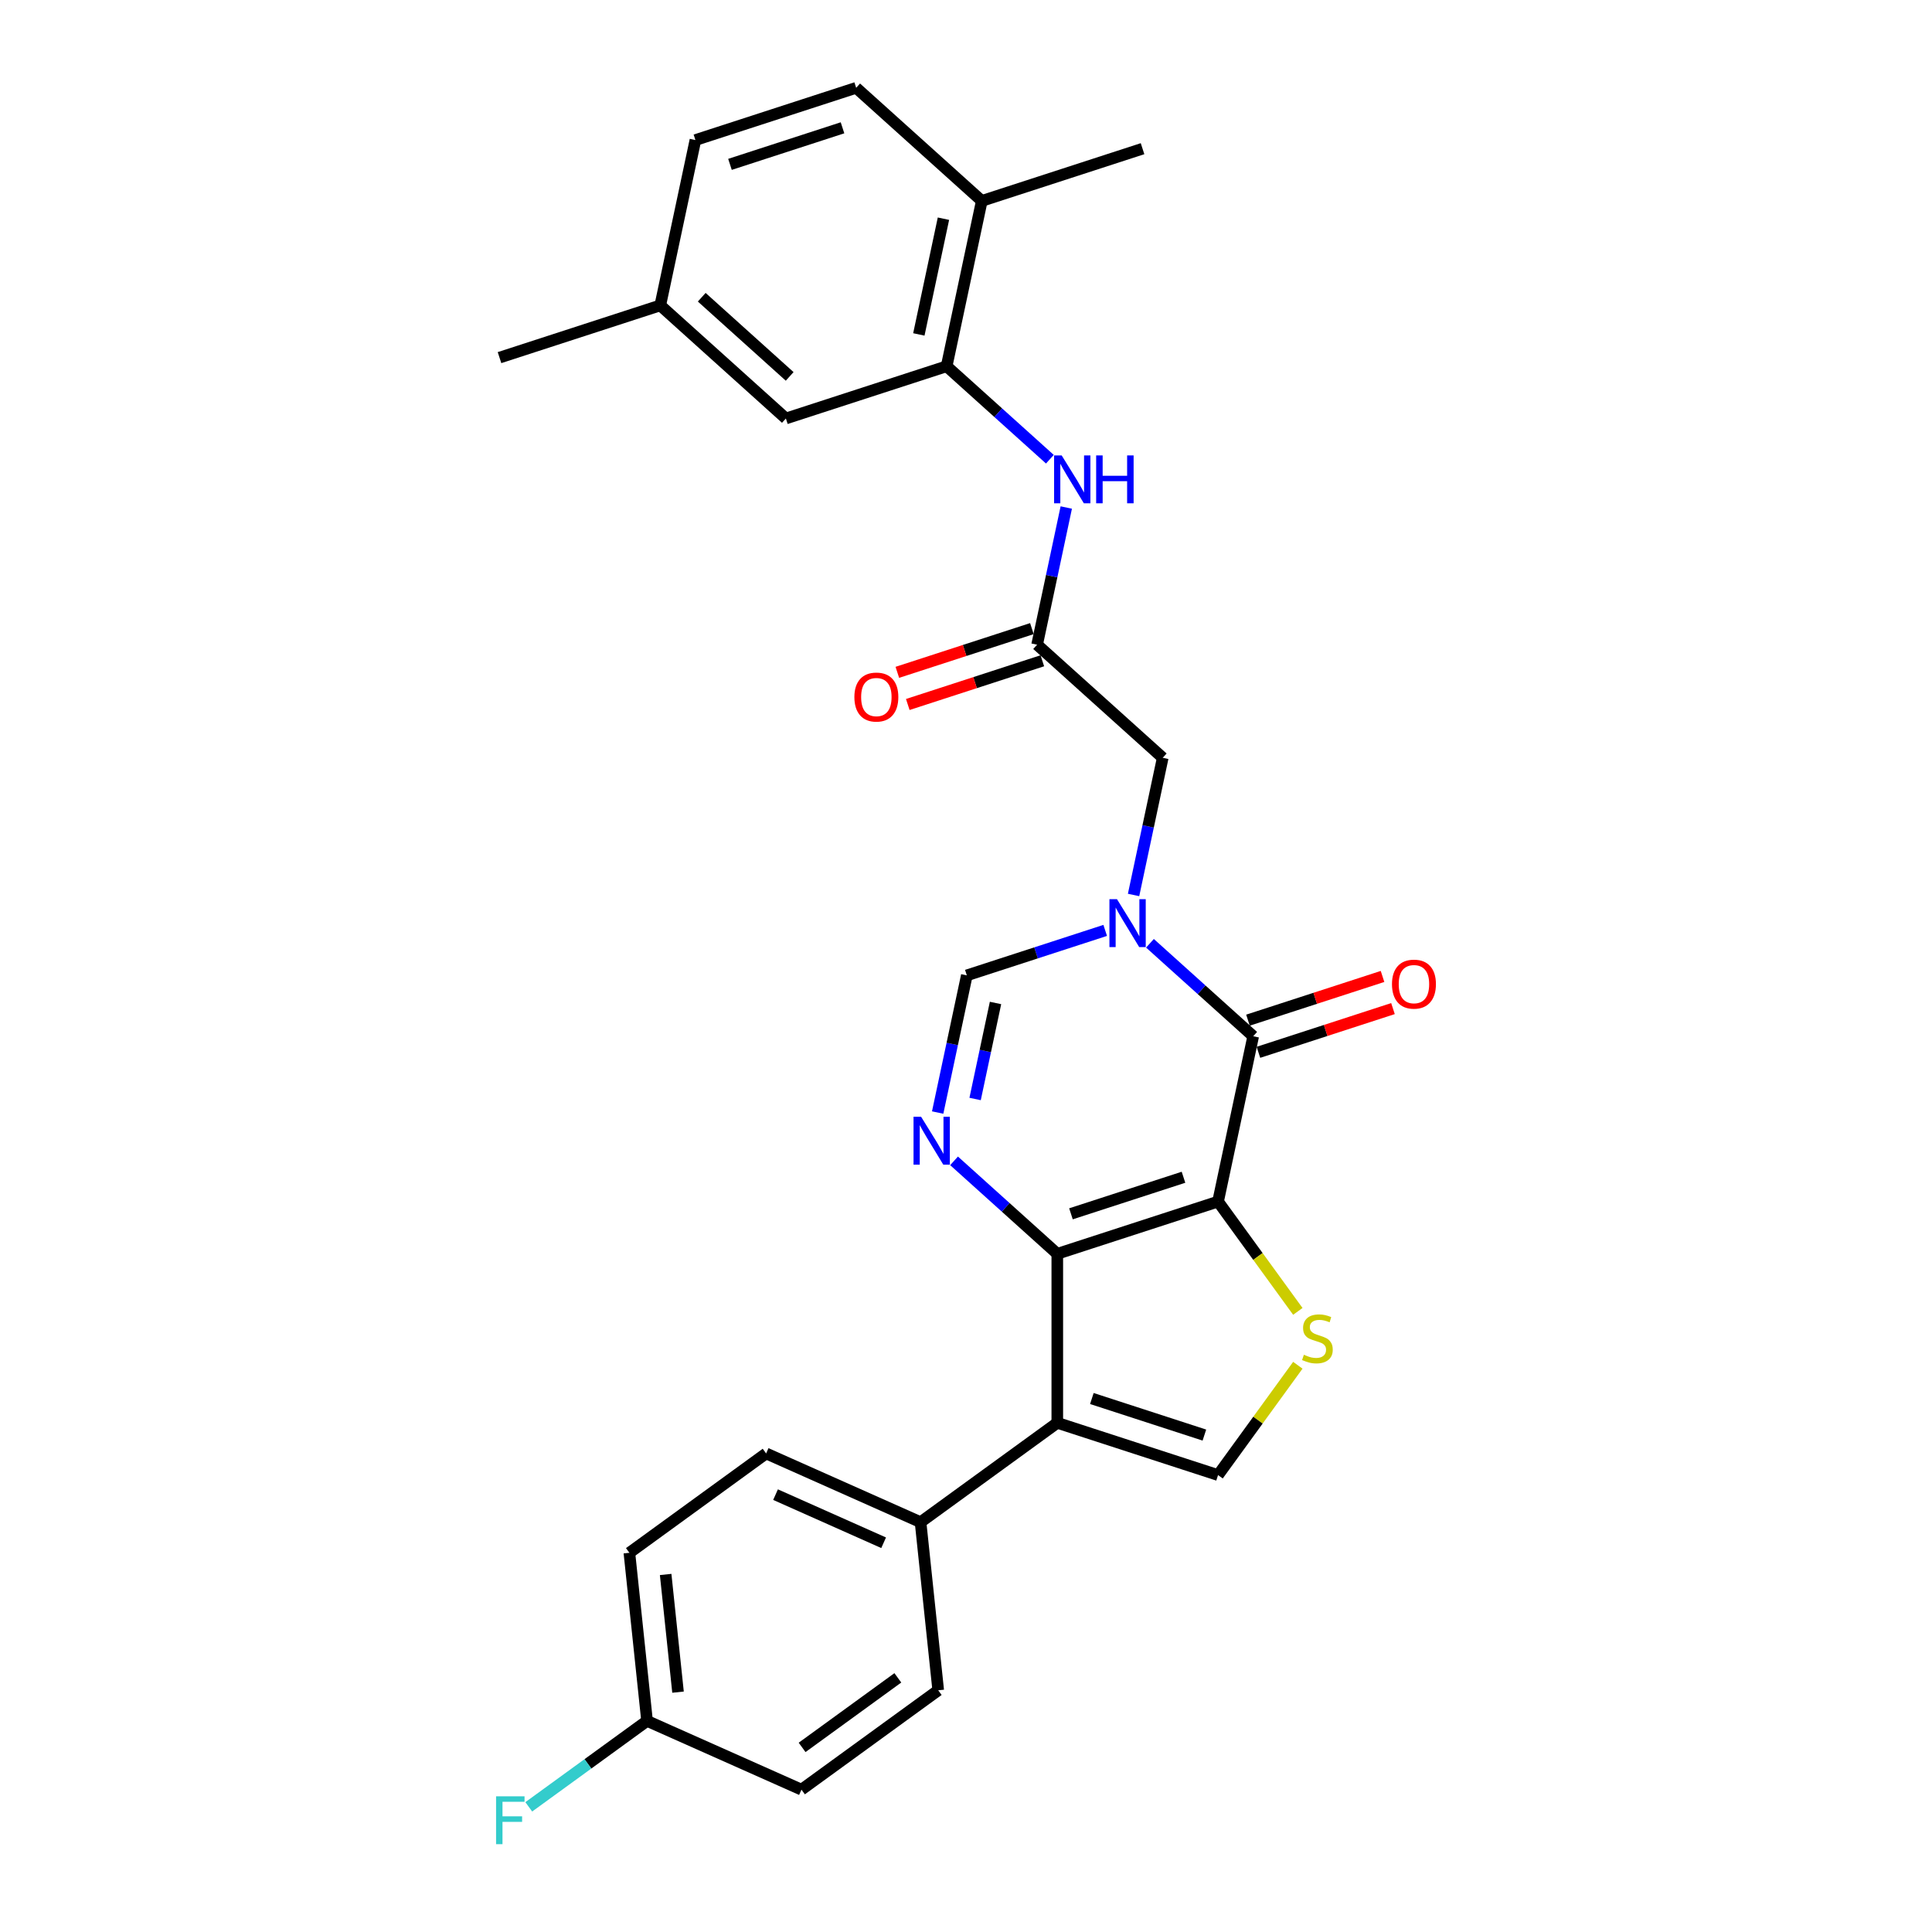 <?xml version='1.0' encoding='iso-8859-1'?>
<svg version='1.1' baseProfile='full'
              xmlns='http://www.w3.org/2000/svg'
                      xmlns:rdkit='http://www.rdkit.org/xml'
                      xmlns:xlink='http://www.w3.org/1999/xlink'
                  xml:space='preserve'
width='1000px' height='1000px' viewBox='0 0 1000 1000'>
<!-- END OF HEADER -->
<rect style='opacity:1.0;fill:#FFFFFF;stroke:none' width='1000' height='1000' x='0' y='0'> </rect>
<path class='bond-0' d='M 630.462,621.932 L 547.255,648.968' style='fill:none;fill-rule:evenodd;stroke:#000000;stroke-width:6px;stroke-linecap:butt;stroke-linejoin:miter;stroke-opacity:1' />
<path class='bond-0' d='M 612.574,609.346 L 554.329,628.271' style='fill:none;fill-rule:evenodd;stroke:#000000;stroke-width:6px;stroke-linecap:butt;stroke-linejoin:miter;stroke-opacity:1' />
<path class='bond-1' d='M 630.462,621.932 L 648.652,536.354' style='fill:none;fill-rule:evenodd;stroke:#000000;stroke-width:6px;stroke-linecap:butt;stroke-linejoin:miter;stroke-opacity:1' />
<path class='bond-5' d='M 630.462,621.932 L 651.109,650.35' style='fill:none;fill-rule:evenodd;stroke:#000000;stroke-width:6px;stroke-linecap:butt;stroke-linejoin:miter;stroke-opacity:1' />
<path class='bond-5' d='M 651.109,650.35 L 671.756,678.768' style='fill:none;fill-rule:evenodd;stroke:#CCCC00;stroke-width:6px;stroke-linecap:butt;stroke-linejoin:miter;stroke-opacity:1' />
<path class='bond-3' d='M 547.255,648.968 L 547.255,736.457' style='fill:none;fill-rule:evenodd;stroke:#000000;stroke-width:6px;stroke-linecap:butt;stroke-linejoin:miter;stroke-opacity:1' />
<path class='bond-4' d='M 547.255,648.968 L 520.538,624.912' style='fill:none;fill-rule:evenodd;stroke:#000000;stroke-width:6px;stroke-linecap:butt;stroke-linejoin:miter;stroke-opacity:1' />
<path class='bond-4' d='M 520.538,624.912 L 493.821,600.856' style='fill:none;fill-rule:evenodd;stroke:#0000FF;stroke-width:6px;stroke-linecap:butt;stroke-linejoin:miter;stroke-opacity:1' />
<path class='bond-2' d='M 648.652,536.354 L 621.935,512.298' style='fill:none;fill-rule:evenodd;stroke:#000000;stroke-width:6px;stroke-linecap:butt;stroke-linejoin:miter;stroke-opacity:1' />
<path class='bond-2' d='M 621.935,512.298 L 595.219,488.243' style='fill:none;fill-rule:evenodd;stroke:#0000FF;stroke-width:6px;stroke-linecap:butt;stroke-linejoin:miter;stroke-opacity:1' />
<path class='bond-13' d='M 651.356,544.675 L 686.179,533.36' style='fill:none;fill-rule:evenodd;stroke:#000000;stroke-width:6px;stroke-linecap:butt;stroke-linejoin:miter;stroke-opacity:1' />
<path class='bond-13' d='M 686.179,533.36 L 721.002,522.046' style='fill:none;fill-rule:evenodd;stroke:#FF0000;stroke-width:6px;stroke-linecap:butt;stroke-linejoin:miter;stroke-opacity:1' />
<path class='bond-13' d='M 645.949,528.034 L 680.772,516.719' style='fill:none;fill-rule:evenodd;stroke:#000000;stroke-width:6px;stroke-linecap:butt;stroke-linejoin:miter;stroke-opacity:1' />
<path class='bond-13' d='M 680.772,516.719 L 715.595,505.404' style='fill:none;fill-rule:evenodd;stroke:#FF0000;stroke-width:6px;stroke-linecap:butt;stroke-linejoin:miter;stroke-opacity:1' />
<path class='bond-7' d='M 572.051,481.576 L 536.24,493.212' style='fill:none;fill-rule:evenodd;stroke:#0000FF;stroke-width:6px;stroke-linecap:butt;stroke-linejoin:miter;stroke-opacity:1' />
<path class='bond-7' d='M 536.24,493.212 L 500.428,504.848' style='fill:none;fill-rule:evenodd;stroke:#000000;stroke-width:6px;stroke-linecap:butt;stroke-linejoin:miter;stroke-opacity:1' />
<path class='bond-11' d='M 586.733,463.237 L 594.279,427.736' style='fill:none;fill-rule:evenodd;stroke:#0000FF;stroke-width:6px;stroke-linecap:butt;stroke-linejoin:miter;stroke-opacity:1' />
<path class='bond-11' d='M 594.279,427.736 L 601.825,392.235' style='fill:none;fill-rule:evenodd;stroke:#000000;stroke-width:6px;stroke-linecap:butt;stroke-linejoin:miter;stroke-opacity:1' />
<path class='bond-12' d='M 547.255,736.457 L 476.475,787.882' style='fill:none;fill-rule:evenodd;stroke:#000000;stroke-width:6px;stroke-linecap:butt;stroke-linejoin:miter;stroke-opacity:1' />
<path class='bond-28' d='M 547.255,736.457 L 630.462,763.493' style='fill:none;fill-rule:evenodd;stroke:#000000;stroke-width:6px;stroke-linecap:butt;stroke-linejoin:miter;stroke-opacity:1' />
<path class='bond-28' d='M 565.143,723.871 L 623.388,742.796' style='fill:none;fill-rule:evenodd;stroke:#000000;stroke-width:6px;stroke-linecap:butt;stroke-linejoin:miter;stroke-opacity:1' />
<path class='bond-29' d='M 485.336,575.85 L 492.882,540.349' style='fill:none;fill-rule:evenodd;stroke:#0000FF;stroke-width:6px;stroke-linecap:butt;stroke-linejoin:miter;stroke-opacity:1' />
<path class='bond-29' d='M 492.882,540.349 L 500.428,504.848' style='fill:none;fill-rule:evenodd;stroke:#000000;stroke-width:6px;stroke-linecap:butt;stroke-linejoin:miter;stroke-opacity:1' />
<path class='bond-29' d='M 504.715,568.838 L 509.997,543.987' style='fill:none;fill-rule:evenodd;stroke:#0000FF;stroke-width:6px;stroke-linecap:butt;stroke-linejoin:miter;stroke-opacity:1' />
<path class='bond-29' d='M 509.997,543.987 L 515.279,519.137' style='fill:none;fill-rule:evenodd;stroke:#000000;stroke-width:6px;stroke-linecap:butt;stroke-linejoin:miter;stroke-opacity:1' />
<path class='bond-6' d='M 671.756,706.657 L 651.109,735.075' style='fill:none;fill-rule:evenodd;stroke:#CCCC00;stroke-width:6px;stroke-linecap:butt;stroke-linejoin:miter;stroke-opacity:1' />
<path class='bond-6' d='M 651.109,735.075 L 630.462,763.493' style='fill:none;fill-rule:evenodd;stroke:#000000;stroke-width:6px;stroke-linecap:butt;stroke-linejoin:miter;stroke-opacity:1' />
<path class='bond-8' d='M 536.808,333.693 L 601.825,392.235' style='fill:none;fill-rule:evenodd;stroke:#000000;stroke-width:6px;stroke-linecap:butt;stroke-linejoin:miter;stroke-opacity:1' />
<path class='bond-10' d='M 536.808,333.693 L 544.354,298.192' style='fill:none;fill-rule:evenodd;stroke:#000000;stroke-width:6px;stroke-linecap:butt;stroke-linejoin:miter;stroke-opacity:1' />
<path class='bond-10' d='M 544.354,298.192 L 551.9,262.691' style='fill:none;fill-rule:evenodd;stroke:#0000FF;stroke-width:6px;stroke-linecap:butt;stroke-linejoin:miter;stroke-opacity:1' />
<path class='bond-16' d='M 534.104,325.373 L 499.281,336.687' style='fill:none;fill-rule:evenodd;stroke:#000000;stroke-width:6px;stroke-linecap:butt;stroke-linejoin:miter;stroke-opacity:1' />
<path class='bond-16' d='M 499.281,336.687 L 464.458,348.002' style='fill:none;fill-rule:evenodd;stroke:#FF0000;stroke-width:6px;stroke-linecap:butt;stroke-linejoin:miter;stroke-opacity:1' />
<path class='bond-16' d='M 539.511,342.014 L 504.688,353.329' style='fill:none;fill-rule:evenodd;stroke:#000000;stroke-width:6px;stroke-linecap:butt;stroke-linejoin:miter;stroke-opacity:1' />
<path class='bond-16' d='M 504.688,353.329 L 469.865,364.644' style='fill:none;fill-rule:evenodd;stroke:#FF0000;stroke-width:6px;stroke-linecap:butt;stroke-linejoin:miter;stroke-opacity:1' />
<path class='bond-9' d='M 489.981,189.574 L 516.697,213.63' style='fill:none;fill-rule:evenodd;stroke:#000000;stroke-width:6px;stroke-linecap:butt;stroke-linejoin:miter;stroke-opacity:1' />
<path class='bond-9' d='M 516.697,213.63 L 543.414,237.686' style='fill:none;fill-rule:evenodd;stroke:#0000FF;stroke-width:6px;stroke-linecap:butt;stroke-linejoin:miter;stroke-opacity:1' />
<path class='bond-14' d='M 489.981,189.574 L 508.171,103.996' style='fill:none;fill-rule:evenodd;stroke:#000000;stroke-width:6px;stroke-linecap:butt;stroke-linejoin:miter;stroke-opacity:1' />
<path class='bond-14' d='M 475.594,173.099 L 488.327,113.195' style='fill:none;fill-rule:evenodd;stroke:#000000;stroke-width:6px;stroke-linecap:butt;stroke-linejoin:miter;stroke-opacity:1' />
<path class='bond-15' d='M 489.981,189.574 L 406.773,216.61' style='fill:none;fill-rule:evenodd;stroke:#000000;stroke-width:6px;stroke-linecap:butt;stroke-linejoin:miter;stroke-opacity:1' />
<path class='bond-17' d='M 476.475,787.882 L 396.549,752.297' style='fill:none;fill-rule:evenodd;stroke:#000000;stroke-width:6px;stroke-linecap:butt;stroke-linejoin:miter;stroke-opacity:1' />
<path class='bond-17' d='M 457.369,798.529 L 401.421,773.62' style='fill:none;fill-rule:evenodd;stroke:#000000;stroke-width:6px;stroke-linecap:butt;stroke-linejoin:miter;stroke-opacity:1' />
<path class='bond-18' d='M 476.475,787.882 L 485.62,874.892' style='fill:none;fill-rule:evenodd;stroke:#000000;stroke-width:6px;stroke-linecap:butt;stroke-linejoin:miter;stroke-opacity:1' />
<path class='bond-19' d='M 508.171,103.996 L 443.153,45.455' style='fill:none;fill-rule:evenodd;stroke:#000000;stroke-width:6px;stroke-linecap:butt;stroke-linejoin:miter;stroke-opacity:1' />
<path class='bond-26' d='M 508.171,103.996 L 591.378,76.961' style='fill:none;fill-rule:evenodd;stroke:#000000;stroke-width:6px;stroke-linecap:butt;stroke-linejoin:miter;stroke-opacity:1' />
<path class='bond-20' d='M 406.773,216.61 L 341.756,158.068' style='fill:none;fill-rule:evenodd;stroke:#000000;stroke-width:6px;stroke-linecap:butt;stroke-linejoin:miter;stroke-opacity:1' />
<path class='bond-20' d='M 408.729,194.825 L 363.217,153.846' style='fill:none;fill-rule:evenodd;stroke:#000000;stroke-width:6px;stroke-linecap:butt;stroke-linejoin:miter;stroke-opacity:1' />
<path class='bond-23' d='M 396.549,752.297 L 325.769,803.722' style='fill:none;fill-rule:evenodd;stroke:#000000;stroke-width:6px;stroke-linecap:butt;stroke-linejoin:miter;stroke-opacity:1' />
<path class='bond-22' d='M 485.62,874.892 L 414.839,926.317' style='fill:none;fill-rule:evenodd;stroke:#000000;stroke-width:6px;stroke-linecap:butt;stroke-linejoin:miter;stroke-opacity:1' />
<path class='bond-22' d='M 464.718,868.45 L 415.171,904.447' style='fill:none;fill-rule:evenodd;stroke:#000000;stroke-width:6px;stroke-linecap:butt;stroke-linejoin:miter;stroke-opacity:1' />
<path class='bond-31' d='M 443.153,45.455 L 359.946,72.49' style='fill:none;fill-rule:evenodd;stroke:#000000;stroke-width:6px;stroke-linecap:butt;stroke-linejoin:miter;stroke-opacity:1' />
<path class='bond-31' d='M 436.079,66.151 L 377.834,85.076' style='fill:none;fill-rule:evenodd;stroke:#000000;stroke-width:6px;stroke-linecap:butt;stroke-linejoin:miter;stroke-opacity:1' />
<path class='bond-24' d='M 341.756,158.068 L 359.946,72.49' style='fill:none;fill-rule:evenodd;stroke:#000000;stroke-width:6px;stroke-linecap:butt;stroke-linejoin:miter;stroke-opacity:1' />
<path class='bond-27' d='M 341.756,158.068 L 258.549,185.103' style='fill:none;fill-rule:evenodd;stroke:#000000;stroke-width:6px;stroke-linecap:butt;stroke-linejoin:miter;stroke-opacity:1' />
<path class='bond-21' d='M 334.914,890.732 L 414.839,926.317' style='fill:none;fill-rule:evenodd;stroke:#000000;stroke-width:6px;stroke-linecap:butt;stroke-linejoin:miter;stroke-opacity:1' />
<path class='bond-25' d='M 334.914,890.732 L 304.3,912.974' style='fill:none;fill-rule:evenodd;stroke:#000000;stroke-width:6px;stroke-linecap:butt;stroke-linejoin:miter;stroke-opacity:1' />
<path class='bond-25' d='M 304.3,912.974 L 273.687,935.216' style='fill:none;fill-rule:evenodd;stroke:#33CCCC;stroke-width:6px;stroke-linecap:butt;stroke-linejoin:miter;stroke-opacity:1' />
<path class='bond-30' d='M 334.914,890.732 L 325.769,803.722' style='fill:none;fill-rule:evenodd;stroke:#000000;stroke-width:6px;stroke-linecap:butt;stroke-linejoin:miter;stroke-opacity:1' />
<path class='bond-30' d='M 350.944,875.851 L 344.542,814.944' style='fill:none;fill-rule:evenodd;stroke:#000000;stroke-width:6px;stroke-linecap:butt;stroke-linejoin:miter;stroke-opacity:1' />
<path  class='atom-3' d='M 578.158 465.424
L 586.277 478.548
Q 587.082 479.842, 588.377 482.187
Q 589.672 484.532, 589.742 484.672
L 589.742 465.424
L 593.031 465.424
L 593.031 490.201
L 589.637 490.201
L 580.923 475.853
Q 579.908 474.173, 578.823 472.248
Q 577.773 470.324, 577.458 469.729
L 577.458 490.201
L 574.239 490.201
L 574.239 465.424
L 578.158 465.424
' fill='#0000FF'/>
<path  class='atom-5' d='M 476.761 578.037
L 484.88 591.161
Q 485.685 592.456, 486.98 594.8
Q 488.274 597.145, 488.344 597.285
L 488.344 578.037
L 491.634 578.037
L 491.634 602.814
L 488.239 602.814
L 479.525 588.466
Q 478.511 586.786, 477.426 584.862
Q 476.376 582.937, 476.061 582.342
L 476.061 602.814
L 472.841 602.814
L 472.841 578.037
L 476.761 578.037
' fill='#0000FF'/>
<path  class='atom-6' d='M 674.888 701.216
Q 675.168 701.321, 676.323 701.811
Q 677.478 702.301, 678.738 702.616
Q 680.032 702.896, 681.292 702.896
Q 683.637 702.896, 685.002 701.776
Q 686.367 700.621, 686.367 698.627
Q 686.367 697.262, 685.667 696.422
Q 685.002 695.582, 683.952 695.127
Q 682.902 694.672, 681.152 694.147
Q 678.948 693.482, 677.618 692.852
Q 676.323 692.222, 675.378 690.893
Q 674.468 689.563, 674.468 687.323
Q 674.468 684.208, 676.568 682.284
Q 678.703 680.359, 682.902 680.359
Q 685.772 680.359, 689.026 681.724
L 688.221 684.418
Q 685.247 683.194, 683.007 683.194
Q 680.592 683.194, 679.263 684.208
Q 677.933 685.188, 677.968 686.903
Q 677.968 688.233, 678.633 689.038
Q 679.333 689.843, 680.312 690.298
Q 681.327 690.753, 683.007 691.278
Q 685.247 691.977, 686.577 692.677
Q 687.907 693.377, 688.851 694.812
Q 689.831 696.212, 689.831 698.627
Q 689.831 702.056, 687.522 703.911
Q 685.247 705.731, 681.432 705.731
Q 679.228 705.731, 677.548 705.241
Q 675.903 704.786, 673.943 703.981
L 674.888 701.216
' fill='#CCCC00'/>
<path  class='atom-11' d='M 549.521 235.727
L 557.64 248.851
Q 558.445 250.145, 559.74 252.49
Q 561.035 254.835, 561.105 254.975
L 561.105 235.727
L 564.394 235.727
L 564.394 260.504
L 561 260.504
L 552.286 246.156
Q 551.271 244.476, 550.186 242.551
Q 549.136 240.627, 548.821 240.032
L 548.821 260.504
L 545.602 260.504
L 545.602 235.727
L 549.521 235.727
' fill='#0000FF'/>
<path  class='atom-11' d='M 567.369 235.727
L 570.728 235.727
L 570.728 246.261
L 583.397 246.261
L 583.397 235.727
L 586.757 235.727
L 586.757 260.504
L 583.397 260.504
L 583.397 249.061
L 570.728 249.061
L 570.728 260.504
L 567.369 260.504
L 567.369 235.727
' fill='#0000FF'/>
<path  class='atom-14' d='M 720.486 509.389
Q 720.486 503.439, 723.426 500.115
Q 726.365 496.79, 731.86 496.79
Q 737.354 496.79, 740.294 500.115
Q 743.233 503.439, 743.233 509.389
Q 743.233 515.408, 740.259 518.838
Q 737.284 522.232, 731.86 522.232
Q 726.4 522.232, 723.426 518.838
Q 720.486 515.443, 720.486 509.389
M 731.86 519.433
Q 735.639 519.433, 737.669 516.913
Q 739.734 514.358, 739.734 509.389
Q 739.734 504.524, 737.669 502.075
Q 735.639 499.59, 731.86 499.59
Q 728.08 499.59, 726.015 502.04
Q 723.986 504.489, 723.986 509.389
Q 723.986 514.393, 726.015 516.913
Q 728.08 519.433, 731.86 519.433
' fill='#FF0000'/>
<path  class='atom-17' d='M 442.227 360.799
Q 442.227 354.85, 445.166 351.525
Q 448.106 348.2, 453.6 348.2
Q 459.095 348.2, 462.034 351.525
Q 464.974 354.85, 464.974 360.799
Q 464.974 366.818, 461.999 370.248
Q 459.025 373.642, 453.6 373.642
Q 448.141 373.642, 445.166 370.248
Q 442.227 366.853, 442.227 360.799
M 453.6 370.843
Q 457.38 370.843, 459.41 368.323
Q 461.475 365.768, 461.475 360.799
Q 461.475 355.935, 459.41 353.485
Q 457.38 351, 453.6 351
Q 449.821 351, 447.756 353.45
Q 445.726 355.9, 445.726 360.799
Q 445.726 365.803, 447.756 368.323
Q 449.821 370.843, 453.6 370.843
' fill='#FF0000'/>
<path  class='atom-26' d='M 256.767 929.768
L 271.5 929.768
L 271.5 932.603
L 260.091 932.603
L 260.091 940.127
L 270.24 940.127
L 270.24 942.997
L 260.091 942.997
L 260.091 954.545
L 256.767 954.545
L 256.767 929.768
' fill='#33CCCC'/>
</svg>
